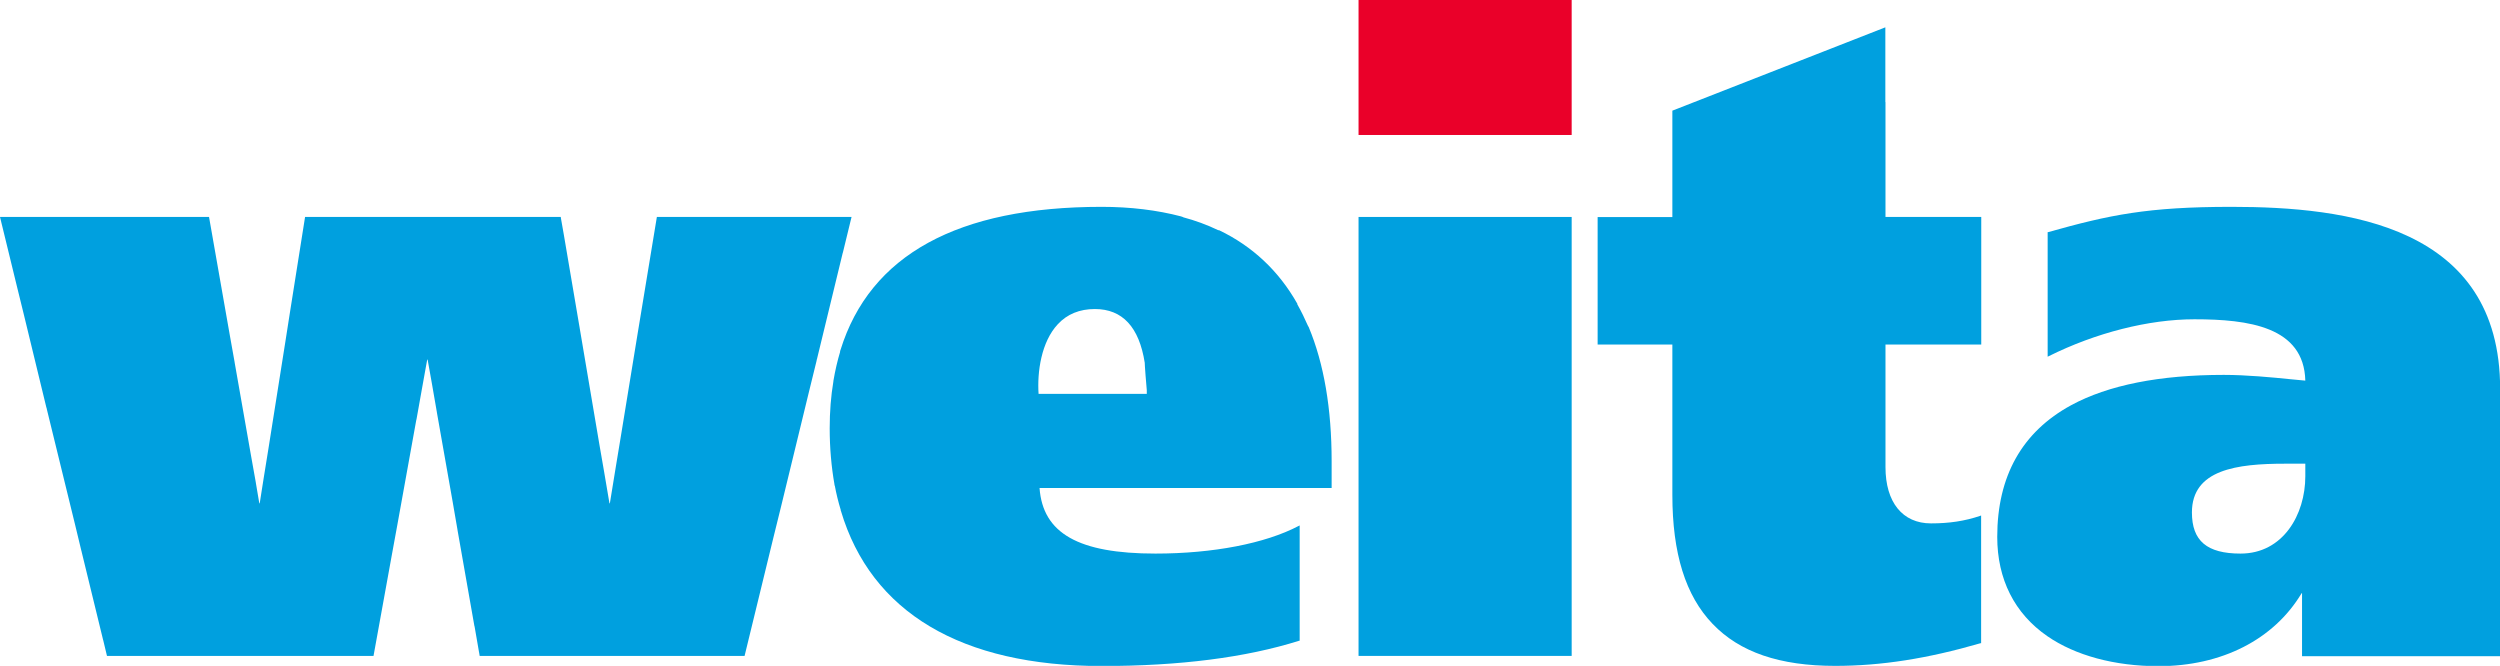 <?xml version="1.0" encoding="UTF-8"?>
<svg xmlns="http://www.w3.org/2000/svg" id="Ebene_2" viewBox="0 0 182.99 48.74">
  <defs>
    <style>.cls-1{fill:#ea0029;}.cls-2{fill:#00a0df;}</style>
  </defs>
  <g id="logo">
    <g>
      <g>
        <path class="cls-2" d="M163.33,15.14c-6.14,0-8.93,.59-13.41,1.85h-.04v9.12l.08-.04c3.43-1.71,7.32-2.7,10.66-2.7,3.96,0,8.02,.54,8.12,4.49-.31-.03-.67-.06-1.06-.1-1.37-.14-3.25-.32-4.91-.32-4.7,0-8.46,.75-11.17,2.22-3.59,1.95-5.41,5.19-5.41,9.64,0,3.09,1.26,5.6,3.66,7.26,2.05,1.42,4.94,2.2,8.14,2.2,4.63,0,8.45-1.95,10.48-5.34h.03v4.61h14.5V28.47c0-11.95-11.22-13.33-19.66-13.33Zm5.41,18.79v.93c0,2.81-1.63,5.66-4.74,5.66-2.46,0-3.56-.93-3.56-3.01,0-3.14,3.28-3.57,6.82-3.57h1.48Z"></path>
        <polygon class="cls-2" points="99.44 15.88 99.44 20.38 99.44 20.5 99.44 22.47 99.44 22.59 99.44 48.01 115.04 48.01 115.04 16.47 115.04 16.35 115.04 15.88 110.93 15.88 99.44 15.88"></polygon>
        <path class="cls-2" d="M95.78,23.9h-.02c-.24-.55-.51-1.11-.81-1.64h.02l-.03-.06c-1.35-2.38-3.27-4.18-5.71-5.35h-.06c-.83-.4-1.68-.71-2.58-.95h.03l-.17-.06c-1.75-.46-3.71-.7-5.82-.7-10.52,0-16.95,3.52-19.11,10.48l-.04,.11h.02c-.2,.66-.37,1.39-.5,2.16h0v.03c-.18,1.07-.27,2.22-.27,3.43,0,1.42,.12,2.81,.35,4.11v.07h.02c.11,.6,.26,1.21,.44,1.8h-.01l.02,.06c2.21,7.43,8.81,11.36,19.09,11.36,5.69,0,10.55-.62,14.45-1.85h.04v-8.44l-.08,.04c-2.44,1.28-6.26,2.02-10.48,2.02-5.62,0-8.24-1.48-8.48-4.8h21.38v-1.96c0-3.84-.56-7.13-1.67-9.8l-.02-.05Zm-19.76,4.94c-.11-1.63,.2-3.81,1.4-5.1,.69-.75,1.61-1.12,2.72-1.12,2.02,0,3.24,1.32,3.65,3.93h0c0,.12,.02,.37,.06,.93,.04,.49,.08,1,.09,1.08v.02c0,.08,0,.17,0,.25h-7.94Z"></path>
        <path class="cls-2" d="M138,7.47V2l-15.59,6.1v7.79h-5.47v9.33h5.47v11c0,4.28,.96,7.38,2.95,9.45,1.98,2.07,4.91,3.07,8.97,3.07,3.36,0,6.75-.53,10.64-1.66h.04v-9.35l-.07,.03c-1.14,.38-2.25,.55-3.6,.55-2.08,0-3.33-1.54-3.33-4.12v-8.97h7.01V15.88h-7.01V7.47Z"></path>
        <polygon class="cls-2" points="59.8 26.28 61.68 18.53 61.7 18.47 62.24 16.25 62.24 16.25 62.33 15.88 48.08 15.88 47.06 22.07 47.06 22.07 46.69 24.31 46.69 24.31 45.45 31.9 45.45 31.9 45.08 34.14 45.08 34.14 44.64 36.84 44.61 36.84 44.21 34.48 44.21 34.48 43.87 32.52 43.87 32.52 42.76 25.96 42.43 24.01 42.43 24.01 42.42 23.94 42.41 23.89 42.41 23.89 41.27 17.18 41.27 17.18 41.05 15.93 41.05 15.88 38.94 15.88 22.33 15.88 21.23 22.82 21.23 22.82 20.88 25.06 20.88 25.06 19.65 32.83 19.65 32.83 19.29 35.06 19.29 35.06 19.01 36.84 18.98 36.84 18.73 35.36 18.72 35.29 18.72 35.29 18.37 33.33 18.37 33.33 17.18 26.56 17.17 26.49 17.17 26.49 16.82 24.53 16.82 24.53 15.59 17.53 15.58 17.47 15.58 17.47 15.3 15.88 14.3 15.88 0 15.88 1.25 21.01 1.25 21.01 1.72 22.92 1.72 22.92 3.39 29.81 3.39 29.81 3.42 29.9 3.42 29.92 3.42 29.92 3.86 31.72 3.86 31.72 5.49 38.38 5.49 38.38 5.95 40.29 5.95 40.29 5.98 40.4 5.98 40.41 5.98 40.41 7.53 46.77 7.53 46.77 7.55 46.85 7.56 46.88 7.56 46.88 7.83 48.01 10.04 48.01 10.05 48.01 27.34 48.01 28.69 40.57 28.69 40.57 29.08 38.44 29.08 38.44 30.46 30.8 30.46 30.8 30.47 30.75 30.49 30.67 30.49 30.67 30.87 28.54 30.87 28.54 31.27 26.32 31.3 26.32 31.63 28.17 31.64 28.23 31.97 30.13 31.98 30.2 31.98 30.2 33.14 36.77 33.15 36.83 33.48 38.74 33.49 38.81 33.49 38.81 34.72 45.8 34.74 45.87 34.74 45.87 35.06 47.72 35.06 47.72 35.06 47.74 35.07 47.76 35.08 47.83 35.08 47.83 35.11 48.01 54.5 48.01 56.6 39.39 56.6 39.39 57.17 37.08 57.17 37.08 59.2 28.73 59.2 28.73 59.77 26.41 59.77 26.41 59.78 26.34 59.8 26.28 59.8 26.28"></polygon>
      </g>
      <polygon class="cls-1" points="99.44 0 99.44 1.38 99.44 1.42 99.44 2.03 99.44 2.06 99.44 9.88 115.04 9.88 115.04 .18 115.04 .14 115.04 0 110.93 0 99.44 0"></polygon>
    </g>
  </g>
</svg>

